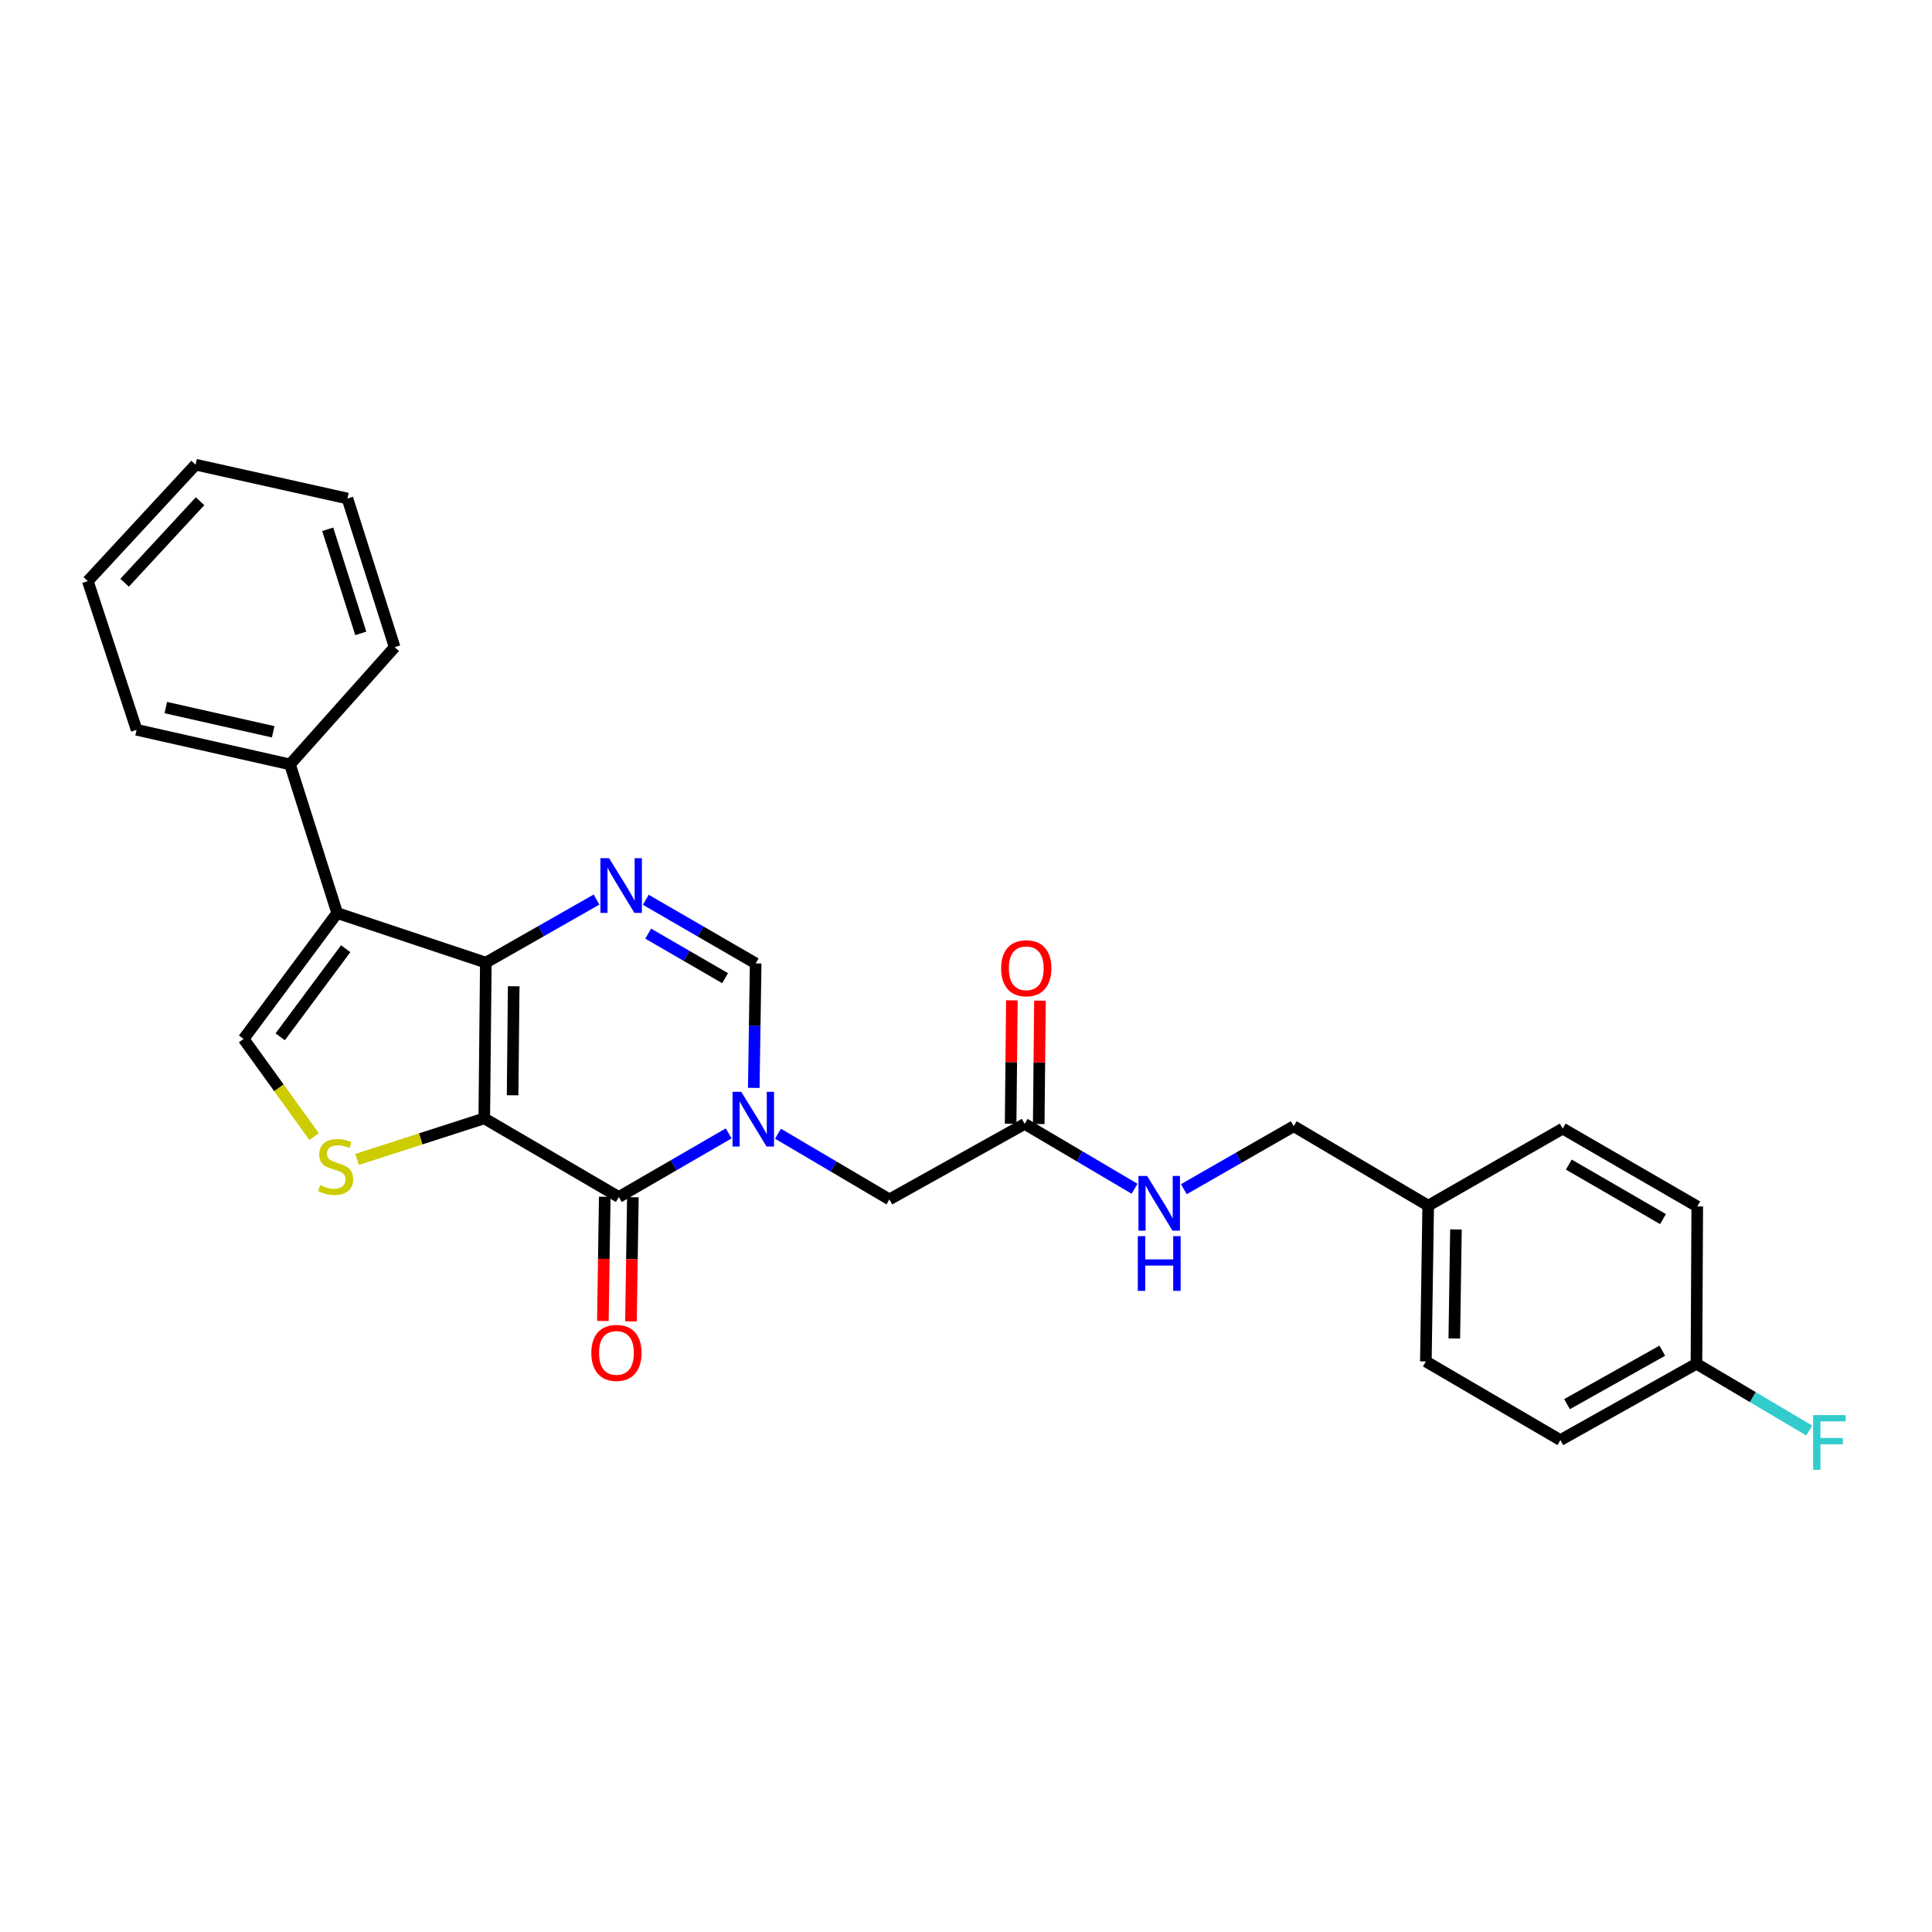 <?xml version='1.0' encoding='iso-8859-1'?>
<svg version='1.1' baseProfile='full'
              xmlns='http://www.w3.org/2000/svg'
                      xmlns:rdkit='http://www.rdkit.org/xml'
                      xmlns:xlink='http://www.w3.org/1999/xlink'
                  xml:space='preserve'
width='1000px' height='1000px' viewBox='0 0 1000 1000'>
<!-- END OF HEADER -->
<rect style='opacity:1.0;fill:#FFFFFF;stroke:none' width='1000' height='1000' x='0' y='0'> </rect>
<path class='bond-0' d='M 250.656,578.864 L 251.464,498.243' style='fill:none;fill-rule:evenodd;stroke:#000000;stroke-width:6px;stroke-linecap:butt;stroke-linejoin:miter;stroke-opacity:1' />
<path class='bond-0' d='M 265.322,566.917 L 265.888,510.482' style='fill:none;fill-rule:evenodd;stroke:#000000;stroke-width:6px;stroke-linecap:butt;stroke-linejoin:miter;stroke-opacity:1' />
<path class='bond-1' d='M 250.656,578.864 L 320.296,619.567' style='fill:none;fill-rule:evenodd;stroke:#000000;stroke-width:6px;stroke-linecap:butt;stroke-linejoin:miter;stroke-opacity:1' />
<path class='bond-5' d='M 250.656,578.864 L 217.735,589.492' style='fill:none;fill-rule:evenodd;stroke:#000000;stroke-width:6px;stroke-linecap:butt;stroke-linejoin:miter;stroke-opacity:1' />
<path class='bond-5' d='M 217.735,589.492 L 184.813,600.12' style='fill:none;fill-rule:evenodd;stroke:#CCCC00;stroke-width:6px;stroke-linecap:butt;stroke-linejoin:miter;stroke-opacity:1' />
<path class='bond-3' d='M 251.464,498.243 L 174.528,472.595' style='fill:none;fill-rule:evenodd;stroke:#000000;stroke-width:6px;stroke-linecap:butt;stroke-linejoin:miter;stroke-opacity:1' />
<path class='bond-4' d='M 251.464,498.243 L 280.109,481.928' style='fill:none;fill-rule:evenodd;stroke:#000000;stroke-width:6px;stroke-linecap:butt;stroke-linejoin:miter;stroke-opacity:1' />
<path class='bond-4' d='M 280.109,481.928 L 308.753,465.613' style='fill:none;fill-rule:evenodd;stroke:#0000FF;stroke-width:6px;stroke-linecap:butt;stroke-linejoin:miter;stroke-opacity:1' />
<path class='bond-2' d='M 320.296,619.567 L 348.724,603.108' style='fill:none;fill-rule:evenodd;stroke:#000000;stroke-width:6px;stroke-linecap:butt;stroke-linejoin:miter;stroke-opacity:1' />
<path class='bond-2' d='M 348.724,603.108 L 377.153,586.65' style='fill:none;fill-rule:evenodd;stroke:#0000FF;stroke-width:6px;stroke-linecap:butt;stroke-linejoin:miter;stroke-opacity:1' />
<path class='bond-10' d='M 313.024,619.456 L 312.535,651.591' style='fill:none;fill-rule:evenodd;stroke:#000000;stroke-width:6px;stroke-linecap:butt;stroke-linejoin:miter;stroke-opacity:1' />
<path class='bond-10' d='M 312.535,651.591 L 312.045,683.726' style='fill:none;fill-rule:evenodd;stroke:#FF0000;stroke-width:6px;stroke-linecap:butt;stroke-linejoin:miter;stroke-opacity:1' />
<path class='bond-10' d='M 327.568,619.678 L 327.078,651.813' style='fill:none;fill-rule:evenodd;stroke:#000000;stroke-width:6px;stroke-linecap:butt;stroke-linejoin:miter;stroke-opacity:1' />
<path class='bond-10' d='M 327.078,651.813 L 326.589,683.947' style='fill:none;fill-rule:evenodd;stroke:#FF0000;stroke-width:6px;stroke-linecap:butt;stroke-linejoin:miter;stroke-opacity:1' />
<path class='bond-7' d='M 390.15,563.092 L 390.641,530.87' style='fill:none;fill-rule:evenodd;stroke:#0000FF;stroke-width:6px;stroke-linecap:butt;stroke-linejoin:miter;stroke-opacity:1' />
<path class='bond-7' d='M 390.641,530.87 L 391.132,498.647' style='fill:none;fill-rule:evenodd;stroke:#000000;stroke-width:6px;stroke-linecap:butt;stroke-linejoin:miter;stroke-opacity:1' />
<path class='bond-8' d='M 402.688,586.806 L 431.52,603.804' style='fill:none;fill-rule:evenodd;stroke:#0000FF;stroke-width:6px;stroke-linecap:butt;stroke-linejoin:miter;stroke-opacity:1' />
<path class='bond-8' d='M 431.52,603.804 L 460.351,620.803' style='fill:none;fill-rule:evenodd;stroke:#000000;stroke-width:6px;stroke-linecap:butt;stroke-linejoin:miter;stroke-opacity:1' />
<path class='bond-11' d='M 174.528,472.595 L 150.108,395.65' style='fill:none;fill-rule:evenodd;stroke:#000000;stroke-width:6px;stroke-linecap:butt;stroke-linejoin:miter;stroke-opacity:1' />
<path class='bond-27' d='M 174.528,472.595 L 126.092,537.749' style='fill:none;fill-rule:evenodd;stroke:#000000;stroke-width:6px;stroke-linecap:butt;stroke-linejoin:miter;stroke-opacity:1' />
<path class='bond-27' d='M 178.936,491.046 L 145.031,536.654' style='fill:none;fill-rule:evenodd;stroke:#000000;stroke-width:6px;stroke-linecap:butt;stroke-linejoin:miter;stroke-opacity:1' />
<path class='bond-28' d='M 334.259,465.729 L 362.695,482.188' style='fill:none;fill-rule:evenodd;stroke:#0000FF;stroke-width:6px;stroke-linecap:butt;stroke-linejoin:miter;stroke-opacity:1' />
<path class='bond-28' d='M 362.695,482.188 L 391.132,498.647' style='fill:none;fill-rule:evenodd;stroke:#000000;stroke-width:6px;stroke-linecap:butt;stroke-linejoin:miter;stroke-opacity:1' />
<path class='bond-28' d='M 335.504,483.255 L 355.409,494.776' style='fill:none;fill-rule:evenodd;stroke:#0000FF;stroke-width:6px;stroke-linecap:butt;stroke-linejoin:miter;stroke-opacity:1' />
<path class='bond-28' d='M 355.409,494.776 L 375.314,506.298' style='fill:none;fill-rule:evenodd;stroke:#000000;stroke-width:6px;stroke-linecap:butt;stroke-linejoin:miter;stroke-opacity:1' />
<path class='bond-6' d='M 162.598,588.311 L 144.345,563.03' style='fill:none;fill-rule:evenodd;stroke:#CCCC00;stroke-width:6px;stroke-linecap:butt;stroke-linejoin:miter;stroke-opacity:1' />
<path class='bond-6' d='M 144.345,563.03 L 126.092,537.749' style='fill:none;fill-rule:evenodd;stroke:#000000;stroke-width:6px;stroke-linecap:butt;stroke-linejoin:miter;stroke-opacity:1' />
<path class='bond-9' d='M 460.351,620.803 L 530.371,581.725' style='fill:none;fill-rule:evenodd;stroke:#000000;stroke-width:6px;stroke-linecap:butt;stroke-linejoin:miter;stroke-opacity:1' />
<path class='bond-12' d='M 530.371,581.725 L 558.81,598.512' style='fill:none;fill-rule:evenodd;stroke:#000000;stroke-width:6px;stroke-linecap:butt;stroke-linejoin:miter;stroke-opacity:1' />
<path class='bond-12' d='M 558.81,598.512 L 587.249,615.298' style='fill:none;fill-rule:evenodd;stroke:#0000FF;stroke-width:6px;stroke-linecap:butt;stroke-linejoin:miter;stroke-opacity:1' />
<path class='bond-13' d='M 537.643,581.798 L 537.966,549.868' style='fill:none;fill-rule:evenodd;stroke:#000000;stroke-width:6px;stroke-linecap:butt;stroke-linejoin:miter;stroke-opacity:1' />
<path class='bond-13' d='M 537.966,549.868 L 538.289,517.937' style='fill:none;fill-rule:evenodd;stroke:#FF0000;stroke-width:6px;stroke-linecap:butt;stroke-linejoin:miter;stroke-opacity:1' />
<path class='bond-13' d='M 523.098,581.651 L 523.422,549.72' style='fill:none;fill-rule:evenodd;stroke:#000000;stroke-width:6px;stroke-linecap:butt;stroke-linejoin:miter;stroke-opacity:1' />
<path class='bond-13' d='M 523.422,549.72 L 523.745,517.79' style='fill:none;fill-rule:evenodd;stroke:#FF0000;stroke-width:6px;stroke-linecap:butt;stroke-linejoin:miter;stroke-opacity:1' />
<path class='bond-22' d='M 150.108,395.65 L 70.707,377.743' style='fill:none;fill-rule:evenodd;stroke:#000000;stroke-width:6px;stroke-linecap:butt;stroke-linejoin:miter;stroke-opacity:1' />
<path class='bond-22' d='M 141.398,378.775 L 85.817,366.24' style='fill:none;fill-rule:evenodd;stroke:#000000;stroke-width:6px;stroke-linecap:butt;stroke-linejoin:miter;stroke-opacity:1' />
<path class='bond-23' d='M 150.108,395.65 L 204.265,334.98' style='fill:none;fill-rule:evenodd;stroke:#000000;stroke-width:6px;stroke-linecap:butt;stroke-linejoin:miter;stroke-opacity:1' />
<path class='bond-14' d='M 612.756,615.526 L 641.191,599.227' style='fill:none;fill-rule:evenodd;stroke:#0000FF;stroke-width:6px;stroke-linecap:butt;stroke-linejoin:miter;stroke-opacity:1' />
<path class='bond-14' d='M 641.191,599.227 L 669.626,582.929' style='fill:none;fill-rule:evenodd;stroke:#000000;stroke-width:6px;stroke-linecap:butt;stroke-linejoin:miter;stroke-opacity:1' />
<path class='bond-16' d='M 669.626,582.929 L 739.233,624.044' style='fill:none;fill-rule:evenodd;stroke:#000000;stroke-width:6px;stroke-linecap:butt;stroke-linejoin:miter;stroke-opacity:1' />
<path class='bond-15' d='M 878.084,705.877 L 807.644,745.392' style='fill:none;fill-rule:evenodd;stroke:#000000;stroke-width:6px;stroke-linecap:butt;stroke-linejoin:miter;stroke-opacity:1' />
<path class='bond-15' d='M 860.402,699.119 L 811.094,726.779' style='fill:none;fill-rule:evenodd;stroke:#000000;stroke-width:6px;stroke-linecap:butt;stroke-linejoin:miter;stroke-opacity:1' />
<path class='bond-17' d='M 878.084,705.877 L 907.278,723.16' style='fill:none;fill-rule:evenodd;stroke:#000000;stroke-width:6px;stroke-linecap:butt;stroke-linejoin:miter;stroke-opacity:1' />
<path class='bond-17' d='M 907.278,723.16 L 936.472,740.444' style='fill:none;fill-rule:evenodd;stroke:#33CCCC;stroke-width:6px;stroke-linecap:butt;stroke-linejoin:miter;stroke-opacity:1' />
<path class='bond-30' d='M 878.084,705.877 L 878.496,624.456' style='fill:none;fill-rule:evenodd;stroke:#000000;stroke-width:6px;stroke-linecap:butt;stroke-linejoin:miter;stroke-opacity:1' />
<path class='bond-20' d='M 739.233,624.044 L 808.857,584.157' style='fill:none;fill-rule:evenodd;stroke:#000000;stroke-width:6px;stroke-linecap:butt;stroke-linejoin:miter;stroke-opacity:1' />
<path class='bond-21' d='M 739.233,624.044 L 738.021,704.681' style='fill:none;fill-rule:evenodd;stroke:#000000;stroke-width:6px;stroke-linecap:butt;stroke-linejoin:miter;stroke-opacity:1' />
<path class='bond-21' d='M 753.595,636.358 L 752.746,692.804' style='fill:none;fill-rule:evenodd;stroke:#000000;stroke-width:6px;stroke-linecap:butt;stroke-linejoin:miter;stroke-opacity:1' />
<path class='bond-18' d='M 878.496,624.456 L 808.857,584.157' style='fill:none;fill-rule:evenodd;stroke:#000000;stroke-width:6px;stroke-linecap:butt;stroke-linejoin:miter;stroke-opacity:1' />
<path class='bond-18' d='M 860.765,631 L 812.017,602.791' style='fill:none;fill-rule:evenodd;stroke:#000000;stroke-width:6px;stroke-linecap:butt;stroke-linejoin:miter;stroke-opacity:1' />
<path class='bond-19' d='M 807.644,745.392 L 738.021,704.681' style='fill:none;fill-rule:evenodd;stroke:#000000;stroke-width:6px;stroke-linecap:butt;stroke-linejoin:miter;stroke-opacity:1' />
<path class='bond-24' d='M 70.707,377.743 L 45.455,300.782' style='fill:none;fill-rule:evenodd;stroke:#000000;stroke-width:6px;stroke-linecap:butt;stroke-linejoin:miter;stroke-opacity:1' />
<path class='bond-25' d='M 204.265,334.98 L 179.829,258.019' style='fill:none;fill-rule:evenodd;stroke:#000000;stroke-width:6px;stroke-linecap:butt;stroke-linejoin:miter;stroke-opacity:1' />
<path class='bond-25' d='M 186.736,327.838 L 169.631,273.965' style='fill:none;fill-rule:evenodd;stroke:#000000;stroke-width:6px;stroke-linecap:butt;stroke-linejoin:miter;stroke-opacity:1' />
<path class='bond-29' d='M 45.455,300.782 L 101.244,240.516' style='fill:none;fill-rule:evenodd;stroke:#000000;stroke-width:6px;stroke-linecap:butt;stroke-linejoin:miter;stroke-opacity:1' />
<path class='bond-29' d='M 64.497,301.623 L 103.549,259.437' style='fill:none;fill-rule:evenodd;stroke:#000000;stroke-width:6px;stroke-linecap:butt;stroke-linejoin:miter;stroke-opacity:1' />
<path class='bond-26' d='M 179.829,258.019 L 101.244,240.516' style='fill:none;fill-rule:evenodd;stroke:#000000;stroke-width:6px;stroke-linecap:butt;stroke-linejoin:miter;stroke-opacity:1' />
<path  class='atom-3' d='M 383.643 565.108
L 392.923 580.108
Q 393.843 581.588, 395.323 584.268
Q 396.803 586.948, 396.883 587.108
L 396.883 565.108
L 400.643 565.108
L 400.643 593.428
L 396.763 593.428
L 386.803 577.028
Q 385.643 575.108, 384.403 572.908
Q 383.203 570.708, 382.843 570.028
L 382.843 593.428
L 379.163 593.428
L 379.163 565.108
L 383.643 565.108
' fill='#0000FF'/>
<path  class='atom-5' d='M 315.248 444.188
L 324.528 459.188
Q 325.448 460.668, 326.928 463.348
Q 328.408 466.028, 328.488 466.188
L 328.488 444.188
L 332.248 444.188
L 332.248 472.508
L 328.368 472.508
L 318.408 456.108
Q 317.248 454.188, 316.008 451.988
Q 314.808 449.788, 314.448 449.108
L 314.448 472.508
L 310.768 472.508
L 310.768 444.188
L 315.248 444.188
' fill='#0000FF'/>
<path  class='atom-6' d='M 165.712 613.424
Q 166.032 613.544, 167.352 614.104
Q 168.672 614.664, 170.112 615.024
Q 171.592 615.344, 173.032 615.344
Q 175.712 615.344, 177.272 614.064
Q 178.832 612.744, 178.832 610.464
Q 178.832 608.904, 178.032 607.944
Q 177.272 606.984, 176.072 606.464
Q 174.872 605.944, 172.872 605.344
Q 170.352 604.584, 168.832 603.864
Q 167.352 603.144, 166.272 601.624
Q 165.232 600.104, 165.232 597.544
Q 165.232 593.984, 167.632 591.784
Q 170.072 589.584, 174.872 589.584
Q 178.152 589.584, 181.872 591.144
L 180.952 594.224
Q 177.552 592.824, 174.992 592.824
Q 172.232 592.824, 170.712 593.984
Q 169.192 595.104, 169.232 597.064
Q 169.232 598.584, 169.992 599.504
Q 170.792 600.424, 171.912 600.944
Q 173.072 601.464, 174.992 602.064
Q 177.552 602.864, 179.072 603.664
Q 180.592 604.464, 181.672 606.104
Q 182.792 607.704, 182.792 610.464
Q 182.792 614.384, 180.152 616.504
Q 177.552 618.584, 173.192 618.584
Q 170.672 618.584, 168.752 618.024
Q 166.872 617.504, 164.632 616.584
L 165.712 613.424
' fill='#CCCC00'/>
<path  class='atom-11' d='M 306.068 700.252
Q 306.068 693.452, 309.428 689.652
Q 312.788 685.852, 319.068 685.852
Q 325.348 685.852, 328.708 689.652
Q 332.068 693.452, 332.068 700.252
Q 332.068 707.132, 328.668 711.052
Q 325.268 714.932, 319.068 714.932
Q 312.828 714.932, 309.428 711.052
Q 306.068 707.172, 306.068 700.252
M 319.068 711.732
Q 323.388 711.732, 325.708 708.852
Q 328.068 705.932, 328.068 700.252
Q 328.068 694.692, 325.708 691.892
Q 323.388 689.052, 319.068 689.052
Q 314.748 689.052, 312.388 691.852
Q 310.068 694.652, 310.068 700.252
Q 310.068 705.972, 312.388 708.852
Q 314.748 711.732, 319.068 711.732
' fill='#FF0000'/>
<path  class='atom-13' d='M 593.75 608.671
L 603.03 623.671
Q 603.95 625.151, 605.43 627.831
Q 606.91 630.511, 606.99 630.671
L 606.99 608.671
L 610.75 608.671
L 610.75 636.991
L 606.87 636.991
L 596.91 620.591
Q 595.75 618.671, 594.51 616.471
Q 593.31 614.271, 592.95 613.591
L 592.95 636.991
L 589.27 636.991
L 589.27 608.671
L 593.75 608.671
' fill='#0000FF'/>
<path  class='atom-13' d='M 588.93 639.823
L 592.77 639.823
L 592.77 651.863
L 607.25 651.863
L 607.25 639.823
L 611.09 639.823
L 611.09 668.143
L 607.25 668.143
L 607.25 655.063
L 592.77 655.063
L 592.77 668.143
L 588.93 668.143
L 588.93 639.823
' fill='#0000FF'/>
<path  class='atom-14' d='M 518.187 501.167
Q 518.187 494.367, 521.547 490.567
Q 524.907 486.767, 531.187 486.767
Q 537.467 486.767, 540.827 490.567
Q 544.187 494.367, 544.187 501.167
Q 544.187 508.047, 540.787 511.967
Q 537.387 515.847, 531.187 515.847
Q 524.947 515.847, 521.547 511.967
Q 518.187 508.087, 518.187 501.167
M 531.187 512.647
Q 535.507 512.647, 537.827 509.767
Q 540.187 506.847, 540.187 501.167
Q 540.187 495.607, 537.827 492.807
Q 535.507 489.967, 531.187 489.967
Q 526.867 489.967, 524.507 492.767
Q 522.187 495.567, 522.187 501.167
Q 522.187 506.887, 524.507 509.767
Q 526.867 512.647, 531.187 512.647
' fill='#FF0000'/>
<path  class='atom-18' d='M 938.471 732.452
L 955.311 732.452
L 955.311 735.692
L 942.271 735.692
L 942.271 744.292
L 953.871 744.292
L 953.871 747.572
L 942.271 747.572
L 942.271 760.772
L 938.471 760.772
L 938.471 732.452
' fill='#33CCCC'/>
</svg>
